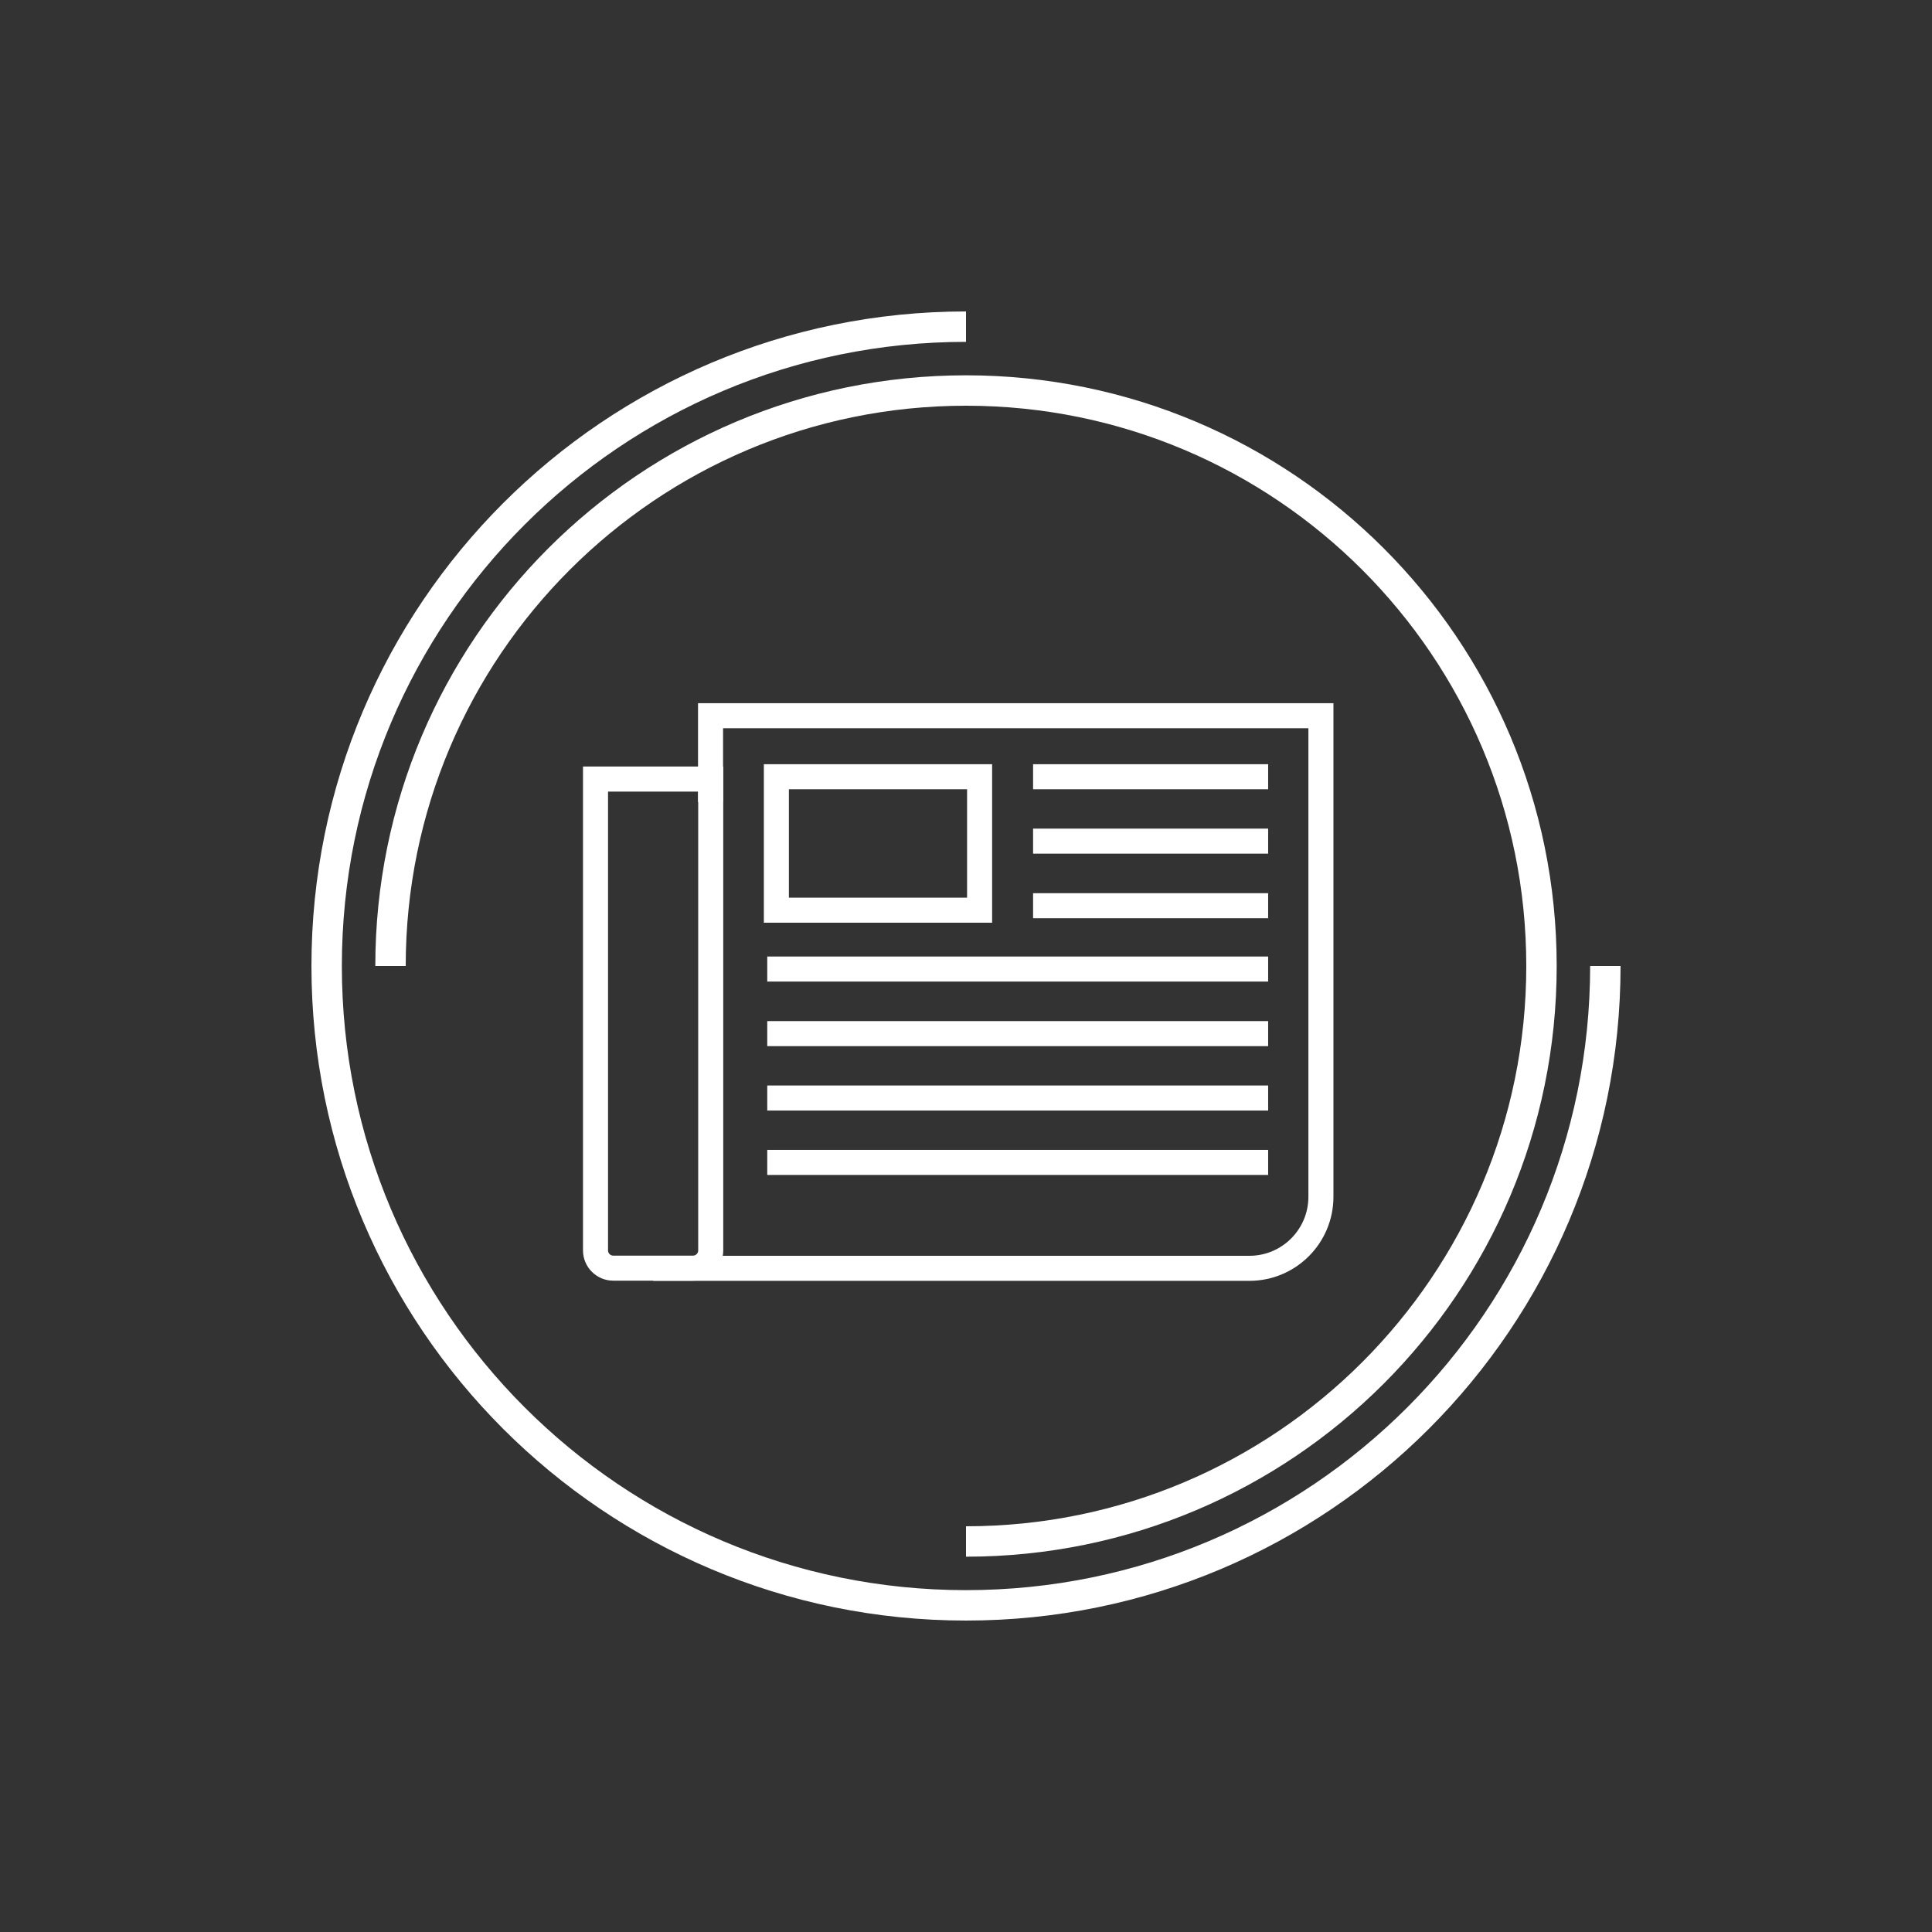 <?xml version="1.0" encoding="UTF-8"?>
<svg id="Calque_1" data-name="Calque 1" xmlns="http://www.w3.org/2000/svg" version="1.1" viewBox="0 0 1080 1080">
  <rect x="0" y="0" width="1080" height="1080" fill="#333333" stroke="none"/>
  <defs>
    <style>
      .cls-1 {
        stroke-width: 14px;
      }

      .cls-1, .cls-2 {
        fill: none;
        stroke: #fff;
        stroke-miterlimit: 10;
      }

      .cls-2 {
        stroke-width: 17px;
      }
    </style>
  </defs>
  <g>
    <path class="cls-2" d="M218.3,540c0-177.7,144-321.7,321.7-321.7s321.7,144,321.7,321.7-144,321.7-321.7,321.7"/>
    <path class="cls-2" d="M897.4,540c0,197.4-160,357.4-357.4,357.4s-357.4-160-357.4-357.4,160-357.4,357.4-357.4"/>
  </g>
  <g>
    <path class="cls-1" d="M397.2,448.3v-48.2h341.2v268.9c0,22.1-17.9,40-40,40h-333.3"/>
    <path class="cls-1" d="M333,435.5h64.3v263.5c0,5.4-4.4,9.9-9.9,9.9h-44.6c-5.4,0-9.9-4.4-9.9-9.9v-263.5h0Z"/>
    <rect class="cls-1" x="434" y="434.2" width="113.6" height="74.6"/>
    <line class="cls-1" x1="577.5" y1="434.2" x2="708.9" y2="434.2"/>
    <line class="cls-1" x1="577.5" y1="470.2" x2="708.9" y2="470.2"/>
    <line class="cls-1" x1="577.5" y1="506.3" x2="708.9" y2="506.3"/>
    <line class="cls-1" x1="428.9" y1="541.7" x2="708.9" y2="541.7"/>
    <line class="cls-1" x1="428.9" y1="577.8" x2="708.9" y2="577.8"/>
    <line class="cls-1" x1="428.9" y1="613.8" x2="708.9" y2="613.8"/>
    <line class="cls-1" x1="428.9" y1="649.8" x2="708.9" y2="649.8"/>
  </g>
</svg>